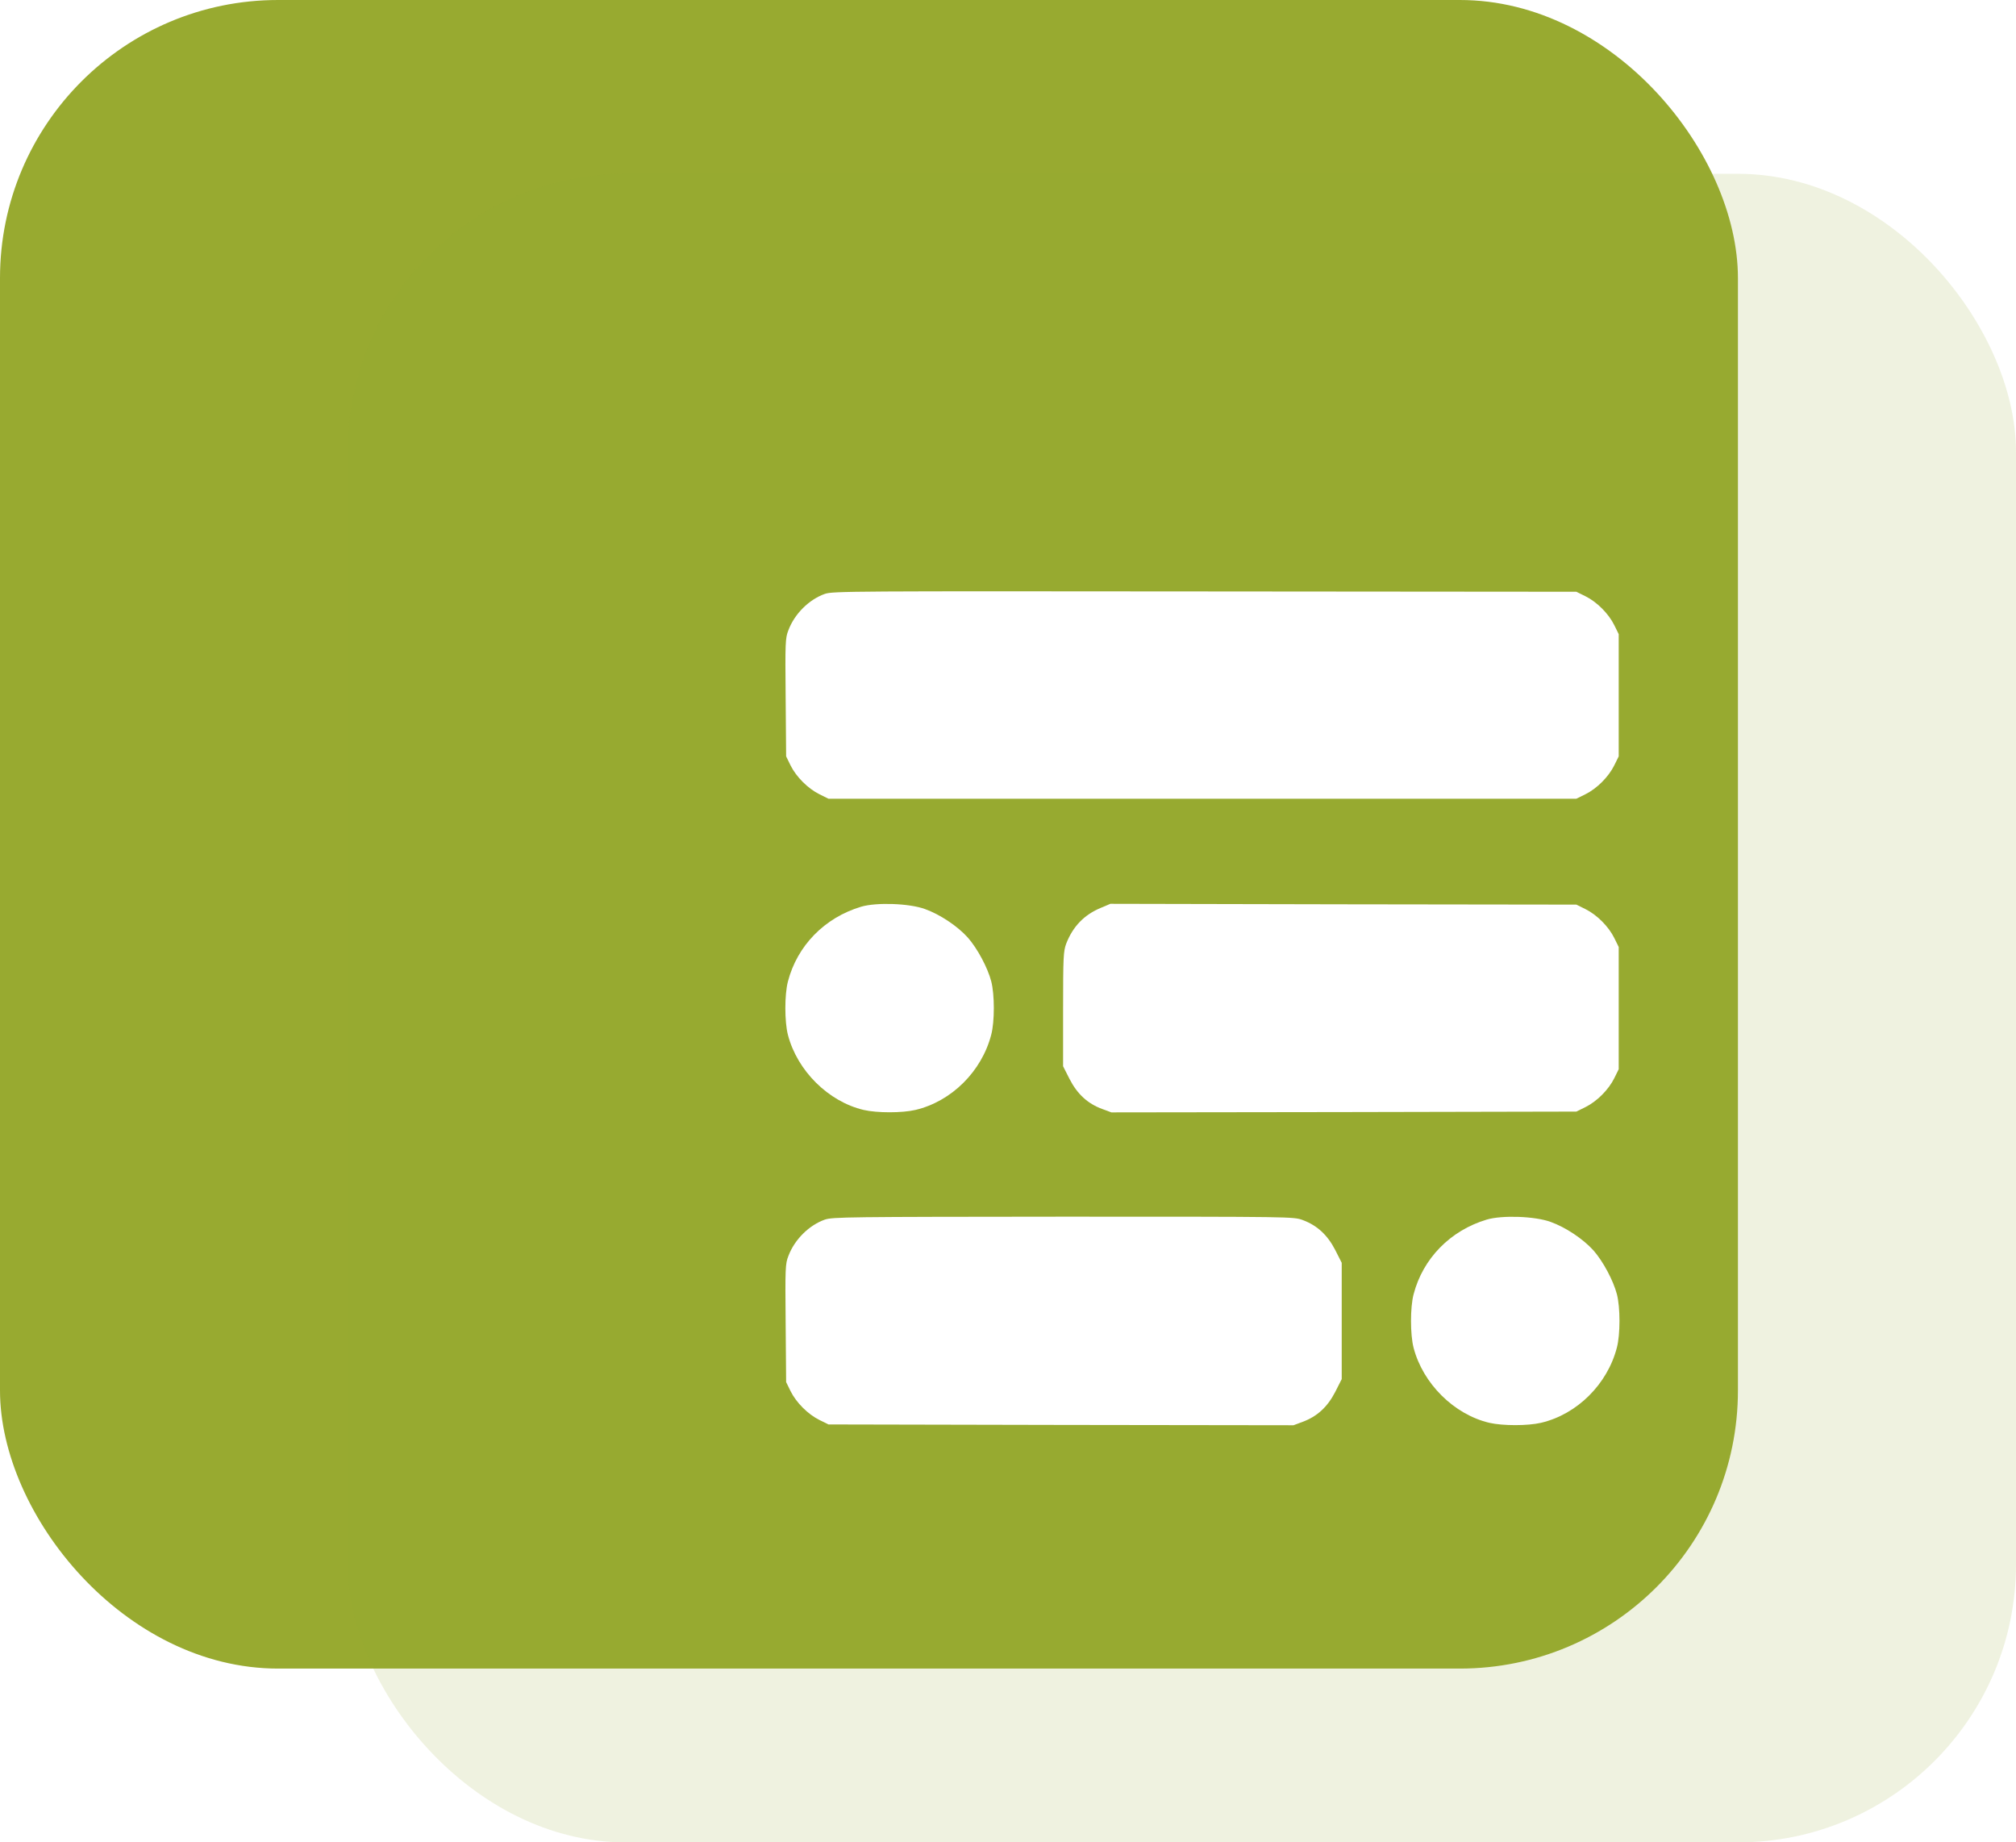 <svg width="58" height="53" viewBox="0 0 58 53" fill="none" xmlns="http://www.w3.org/2000/svg">
<g filter="url(#filter0_b_813_65488)">
<rect width="50" height="48" rx="8" fill="#98AA30"/>
</g>
<g filter="url(#filter1_b_813_65488)">
<rect x="10" y="5" width="48" height="48" rx="8" fill="#98AA30" fill-opacity="0.15"/>
<g clip-path="url(#clip0_813_65488)">
<path d="M23.732 17.084C23.278 17.244 22.86 17.656 22.682 18.13C22.593 18.355 22.588 18.477 22.603 20.066L22.617 21.758L22.743 22.016C22.907 22.348 23.245 22.686 23.578 22.85L23.835 22.977H34.593H45.351L45.609 22.85C45.942 22.686 46.279 22.348 46.443 22.016L46.57 21.758V20V18.242L46.443 17.984C46.279 17.652 45.942 17.314 45.609 17.15L45.351 17.023L34.663 17.014C24.501 17.005 23.962 17.005 23.732 17.084Z" fill="white"/>
<path d="M24.773 26.084C23.723 26.398 22.935 27.205 22.668 28.236C22.57 28.611 22.57 29.389 22.668 29.769C22.935 30.8 23.831 31.691 24.848 31.93C25.232 32.019 25.954 32.019 26.334 31.93C27.375 31.686 28.246 30.819 28.518 29.764C28.617 29.389 28.617 28.611 28.518 28.231C28.415 27.837 28.12 27.284 27.843 26.97C27.543 26.637 27.042 26.305 26.61 26.15C26.16 25.986 25.213 25.953 24.773 26.084Z" fill="white"/>
<path d="M31.678 26.113C31.19 26.314 30.867 26.652 30.674 27.148C30.595 27.364 30.585 27.523 30.585 29.028V30.673L30.773 31.044C30.993 31.47 31.288 31.747 31.71 31.902L31.973 32L38.662 31.991L45.351 31.977L45.609 31.85C45.942 31.686 46.279 31.348 46.443 31.016L46.57 30.758V29V27.242L46.443 26.984C46.279 26.652 45.942 26.314 45.609 26.15L45.351 26.023L38.648 26.014L31.945 26L31.678 26.113Z" fill="white"/>
<path d="M23.732 35.084C23.278 35.244 22.86 35.656 22.682 36.13C22.593 36.355 22.588 36.477 22.603 38.066L22.617 39.758L22.743 40.016C22.907 40.348 23.245 40.686 23.578 40.85L23.835 40.977L30.524 40.991L37.214 41L37.476 40.902C37.898 40.747 38.193 40.47 38.413 40.044L38.601 39.673V38V36.327L38.413 35.956C38.193 35.53 37.898 35.253 37.481 35.098C37.214 35 37.214 35 30.595 35C24.365 35.005 23.962 35.009 23.732 35.084Z" fill="white"/>
<path d="M42.773 35.084C41.723 35.398 40.935 36.205 40.668 37.236C40.57 37.611 40.57 38.389 40.668 38.769C40.935 39.8 41.831 40.691 42.848 40.93C43.232 41.019 43.954 41.019 44.334 40.93C45.374 40.686 46.246 39.819 46.518 38.764C46.617 38.389 46.617 37.611 46.518 37.231C46.415 36.837 46.12 36.284 45.843 35.97C45.543 35.638 45.042 35.305 44.61 35.15C44.16 34.986 43.214 34.953 42.773 35.084Z" fill="white"/>
</g>
</g>
<defs>
<filter id="filter0_b_813_65488" x="-10" y="-10" width="70" height="68" filterUnits="userSpaceOnUse" color-interpolation-filters="sRGB">
<feFlood flood-opacity="0" result="BackgroundImageFix"/>
<feGaussianBlur in="BackgroundImageFix" stdDeviation="5"/>
<feComposite in2="SourceAlpha" operator="in" result="effect1_backgroundBlur_813_65488"/>
<feBlend mode="normal" in="SourceGraphic" in2="effect1_backgroundBlur_813_65488" result="shape"/>
</filter>
<filter id="filter1_b_813_65488" x="-5" y="-10" width="78" height="78" filterUnits="userSpaceOnUse" color-interpolation-filters="sRGB">
<feFlood flood-opacity="0" result="BackgroundImageFix"/>
<feGaussianBlur in="BackgroundImageFix" stdDeviation="7.5"/>
<feComposite in2="SourceAlpha" operator="in" result="effect1_backgroundBlur_813_65488"/>
<feBlend mode="normal" in="SourceGraphic" in2="effect1_backgroundBlur_813_65488" result="shape"/>
</filter>
<clipPath id="clip0_813_65488">
<rect width="24" height="24" fill="white" transform="translate(22.593 17)"/>
</clipPath>
</defs>
</svg>
